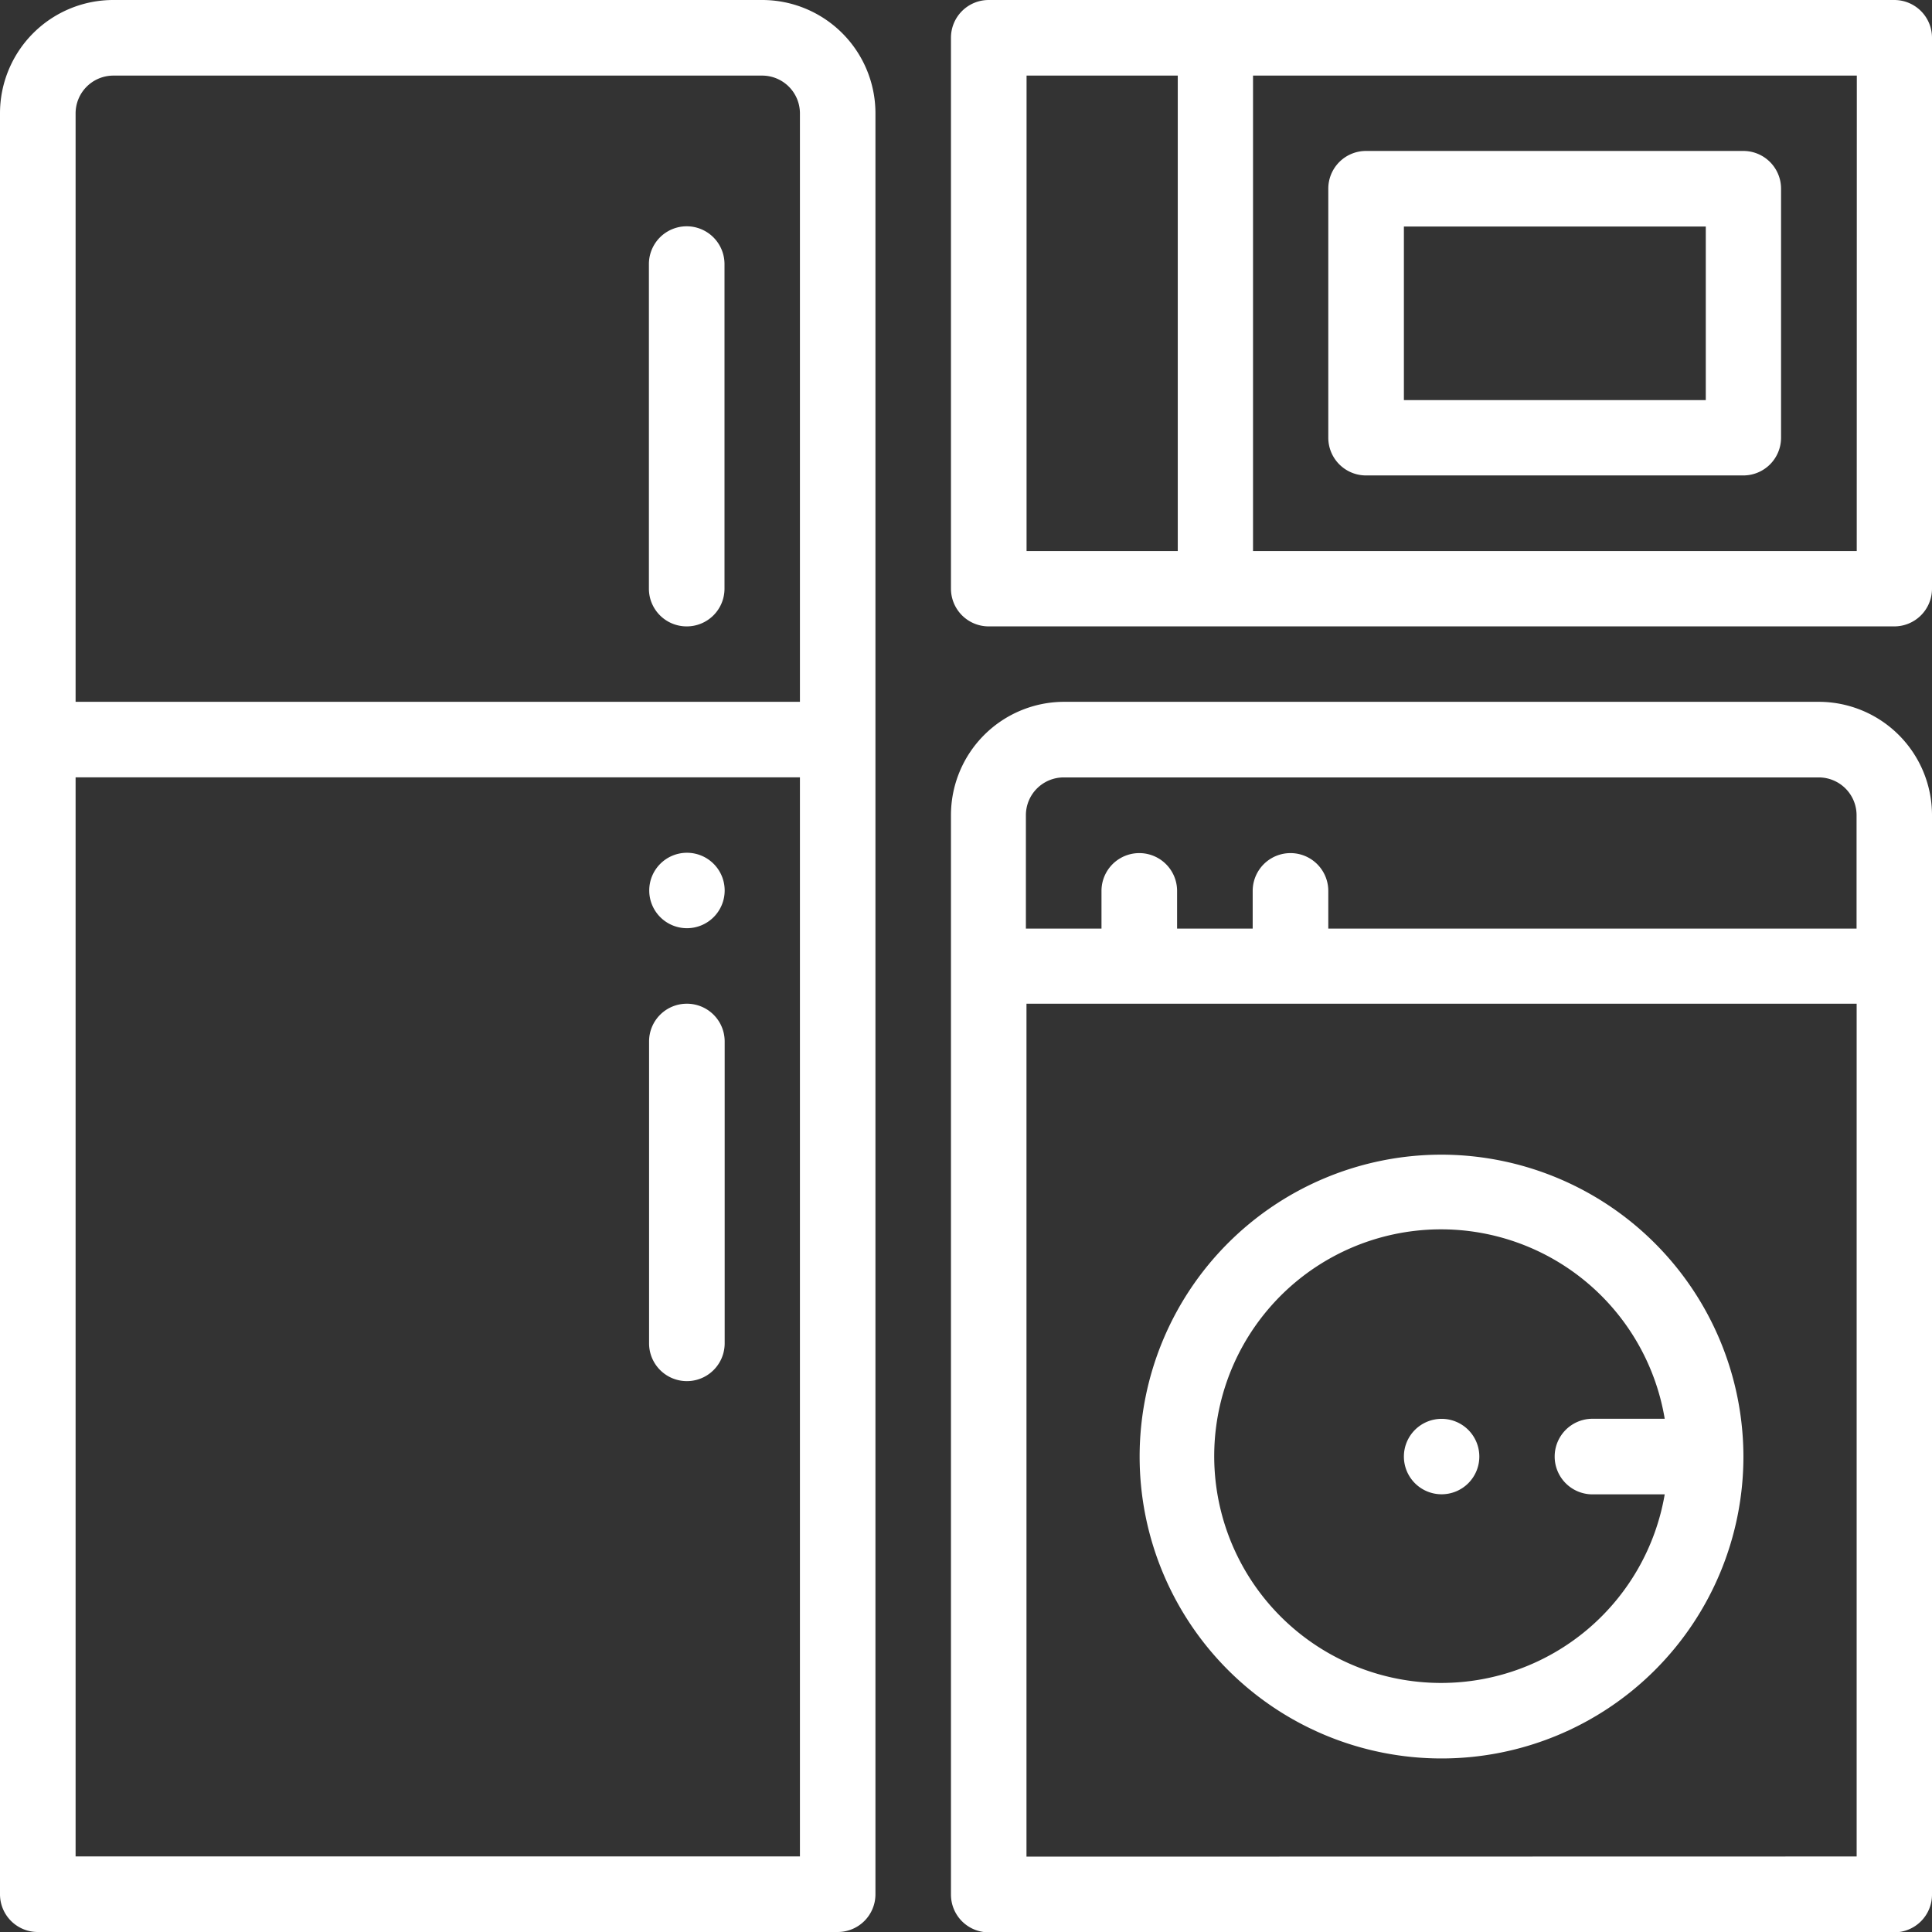 <svg xmlns="http://www.w3.org/2000/svg" width="23" height="23" viewBox="0 0 23 23"><rect x="0" y="0" width="23" height="23" fill="#333333" stroke="none"/><g fill="#fff"><path d="M17.611 17.34a.449.449 0 11-.449-.449.449.449 0 01.449.449zm-8.984-6.739a.449.449 0 11-.449-.449.449.449 0 01.449.449zm0 0"/><path d="M.449 23h9.524a.449.449 0 00.449-.449V1.348A1.349 1.349 0 009.074 0H1.348A1.349 1.349 0 000 1.348v21.2A.449.449 0 00.449 23zm.451-.9V9.254h8.623V22.1zM1.348.9h7.726a.45.45 0 01.449.449v7.006H.9V1.348A.45.45 0 011.348.9zm0 0"/><path d="M8.176 7.457a.449.449 0 00.449-.449V3.144a.45.45 0 00-.9 0v3.863a.449.449 0 00.451.45zm0 4.492a.449.449 0 00-.449.449v3.594a.45.45 0 00.9 0v-3.594a.449.449 0 00-.451-.449zM22.551 0H11.77a.449.449 0 00-.449.449v6.559a.449.449 0 00.449.449h10.781A.449.449 0 0023 7.008V.449A.449.449 0 0022.551 0zm-10.33.9h1.8v5.66h-1.8zm9.883 5.66h-7.187V.9h7.188zm0 0"/><path d="M16.262 5.66h4.492a.449.449 0 00.449-.449V2.246a.449.449 0 00-.449-.449h-4.492a.449.449 0 00-.449.449v2.965a.449.449 0 00.449.449zm.451-2.963h3.594v2.066h-3.594zm4.94 5.658h-8.984a1.349 1.349 0 00-1.348 1.348v12.852a.449.449 0 00.449.449h10.781a.449.449 0 00.449-.449V9.703a1.349 1.349 0 00-1.347-1.348zm-8.984.9h8.984a.45.45 0 01.449.449v1.351h-6.289v-.449a.45.45 0 00-.9 0v.449h-.9v-.449a.45.45 0 00-.9 0v.449h-.9V9.707a.45.45 0 01.456-.452zm-.449 12.848V11.949h9.883v10.152zm0 0"/><path d="M17.161 13.746a3.594 3.594 0 103.594 3.594 3.6 3.6 0 00-3.594-3.594zm0 6.289a2.7 2.7 0 112.657-3.145h-.86a.45.45 0 100 .9h.86a2.7 2.7 0 01-2.657 2.245zm0 0"/></g></svg>